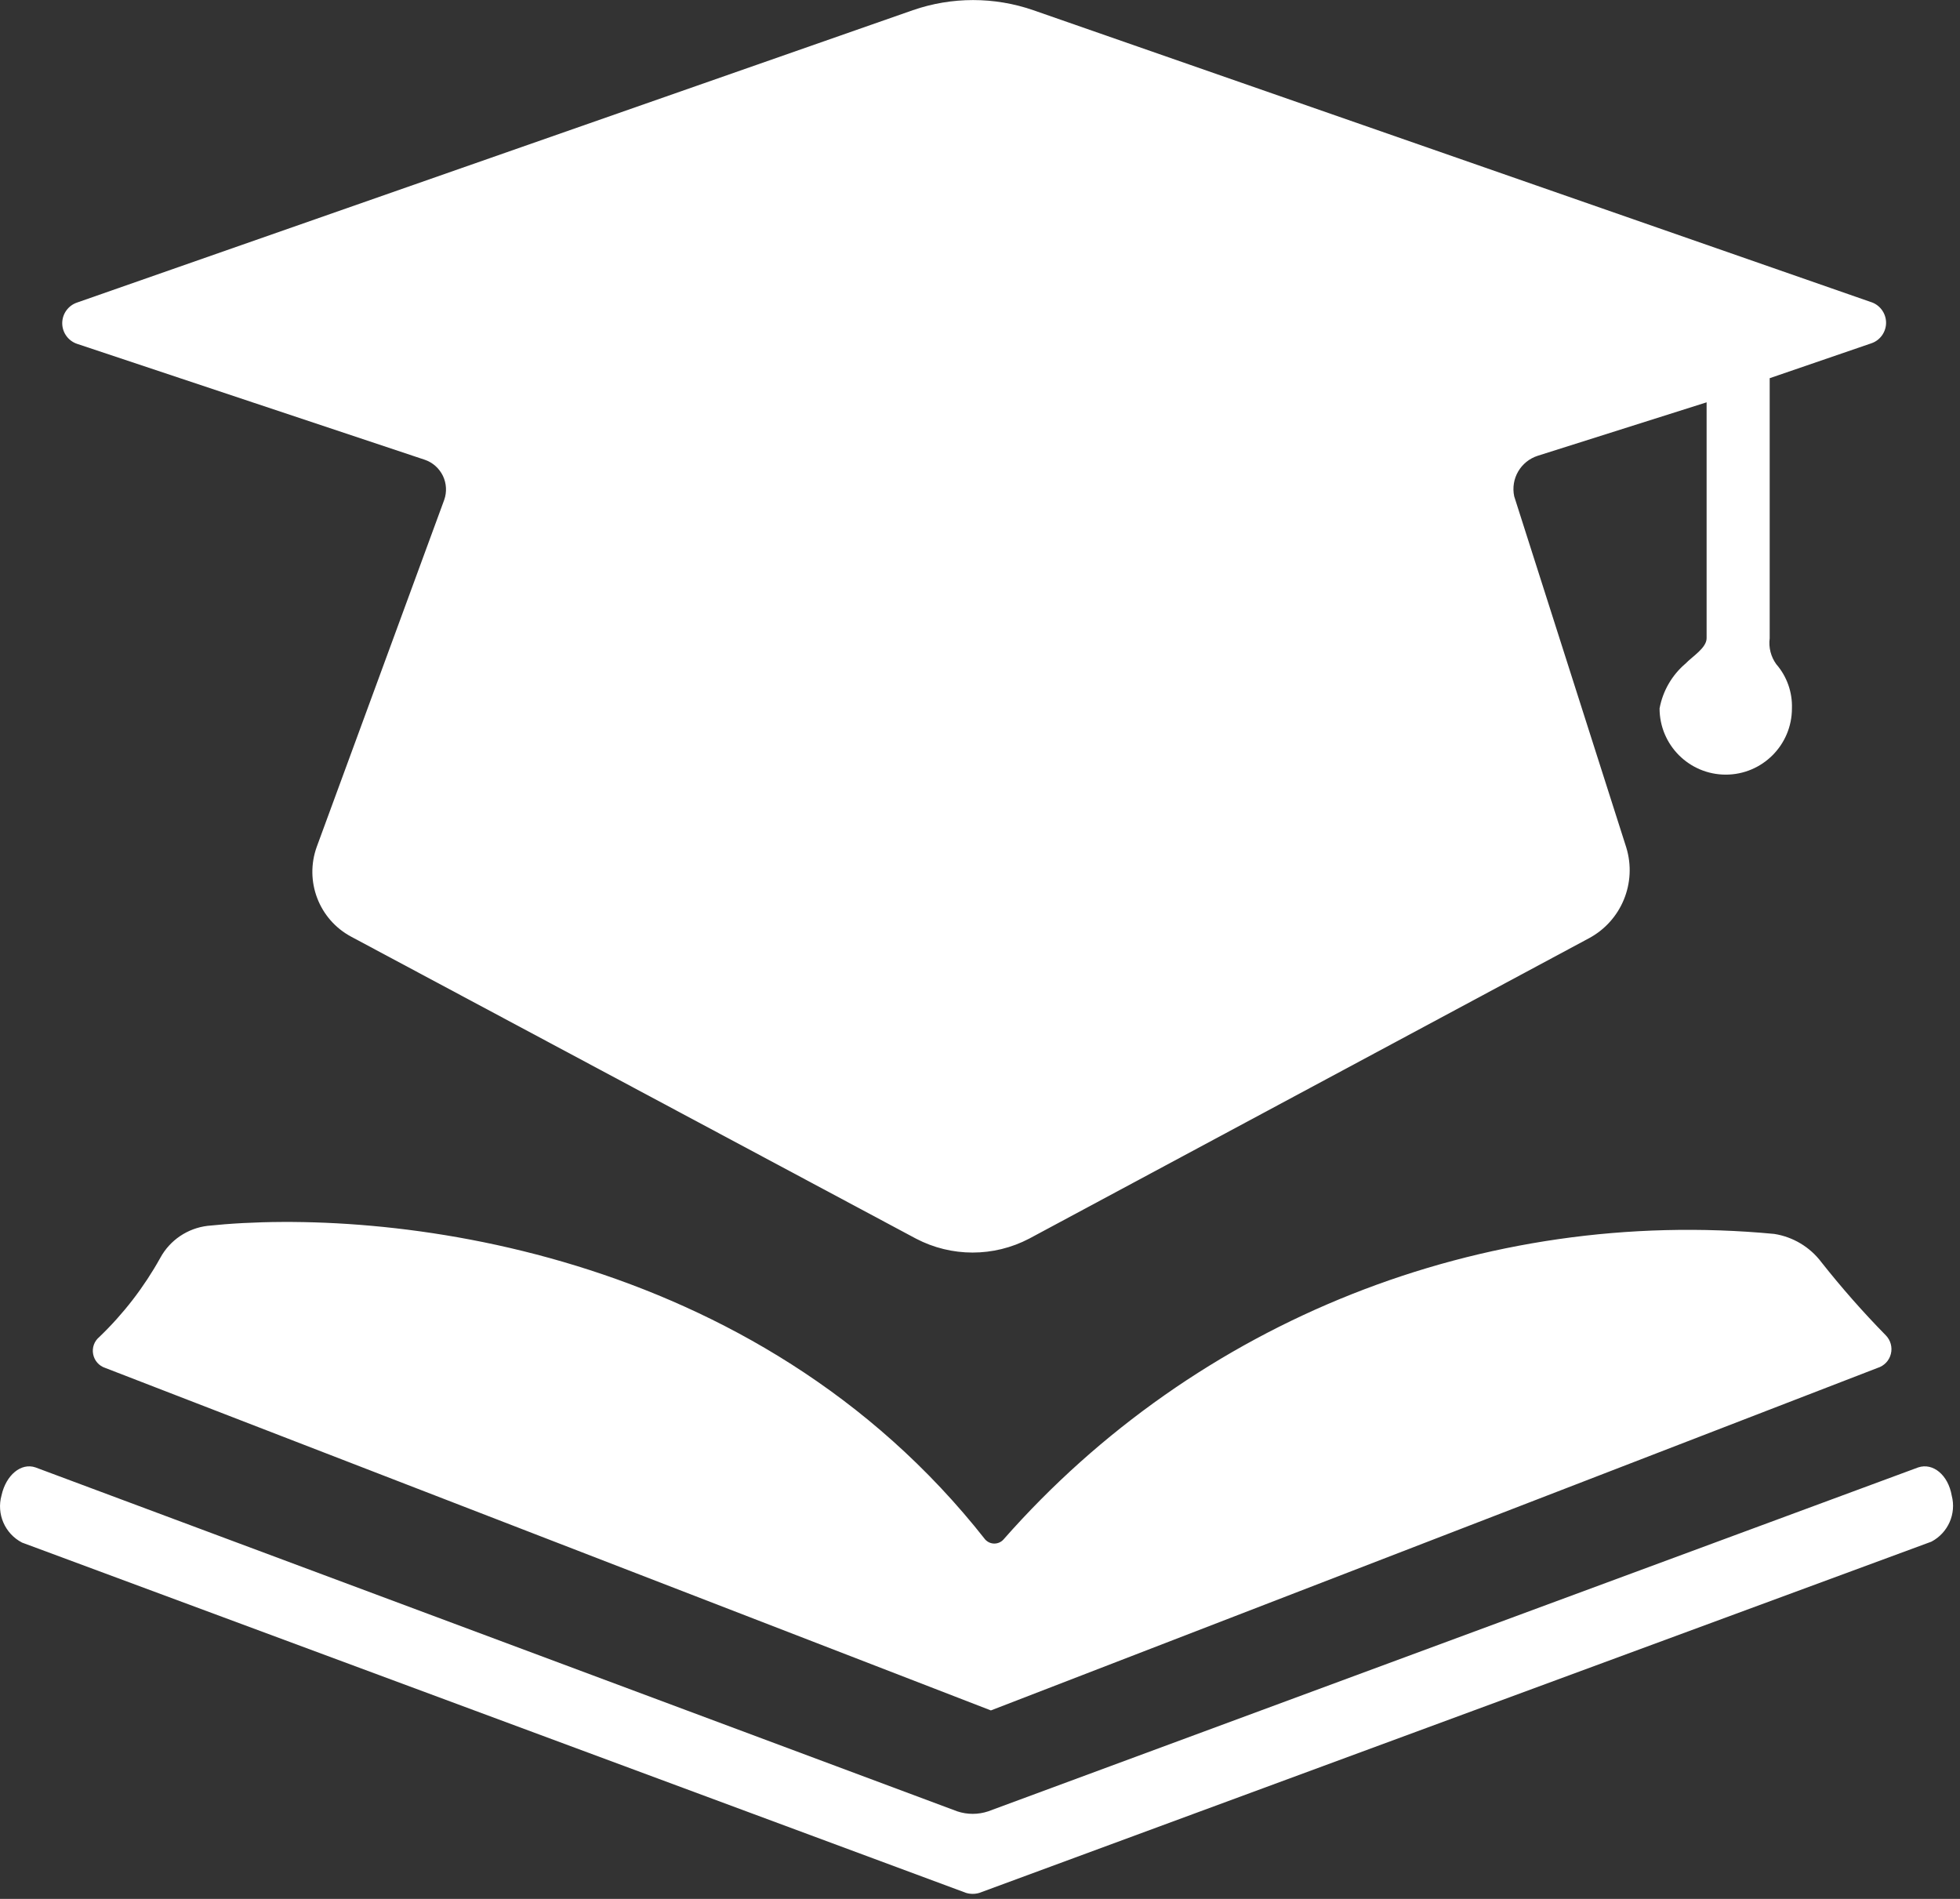 <?xml version="1.0" encoding="UTF-8"?>
<svg width="32px" height="31px" viewBox="0 0 32 31" version="1.1" xmlns="http://www.w3.org/2000/svg" xmlns:xlink="http://www.w3.org/1999/xlink">
    <rect x="0" y="0" width="32" height="31" fill="#333333" stroke="none"/>
    <!-- Generator: Sketch 52.2 (67145) - http://www.bohemiancoding.com/sketch -->
    <title>学士</title>
    <desc>Created with Sketch.</desc>
    <g id="页面-1" stroke="none" stroke-width="1" fill="none" fill-rule="evenodd">
        <g id="index-确定-调整" transform="translate(-1182, -2411)" fill="#FFFFFF" fill-rule="nonzero">
            <g id="学士" transform="translate(1182, 2411)">
                <path d="M29.738,20.607 C29.551,20.358 29.274,20.192 28.967,20.144 C24.215,19.694 19.535,21.549 16.383,25.133 C16.345,25.175 16.291,25.199 16.234,25.199 C16.177,25.199 16.124,25.175 16.085,25.133 C12.327,20.352 6.28,19.708 3.39,20.012 C3.063,20.051 2.775,20.245 2.618,20.533 C2.352,21.012 2.017,21.447 1.622,21.826 C1.539,21.894 1.5,22.002 1.521,22.108 C1.541,22.213 1.617,22.299 1.719,22.332 L16.178,27.923 L30.653,22.332 C30.761,22.299 30.844,22.213 30.871,22.104 C30.899,21.995 30.867,21.879 30.788,21.799 C30.417,21.421 30.067,21.023 29.738,20.607 Z M1.263,5.615 L6.936,7.506 C7.065,7.55 7.171,7.645 7.231,7.768 C7.29,7.891 7.298,8.033 7.252,8.162 L5.172,13.823 C4.968,14.385 5.208,15.012 5.736,15.293 L14.955,20.221 C15.534,20.524 16.224,20.524 16.803,20.221 L25.937,15.32 C26.472,15.036 26.729,14.413 26.551,13.834 L24.722,8.104 C24.66,7.816 24.827,7.529 25.108,7.44 L27.863,6.568 L27.863,10.419 C27.863,10.577 27.631,10.716 27.52,10.832 C27.298,11.02 27.148,11.279 27.095,11.565 C27.095,12.162 27.579,12.646 28.176,12.646 C28.772,12.646 29.256,12.162 29.256,11.565 C29.265,11.301 29.174,11.043 29.001,10.844 C28.912,10.722 28.873,10.569 28.893,10.419 L28.893,6.174 L30.557,5.603 C30.702,5.552 30.797,5.412 30.793,5.259 C30.788,5.105 30.685,4.971 30.537,4.928 L16.869,0.166 C16.233,-0.054 15.541,-0.054 14.905,0.166 L1.259,4.939 C1.113,4.988 1.015,5.125 1.016,5.279 C1.017,5.432 1.117,5.568 1.263,5.615 Z M31.865,24.416 C31.807,24.08 31.56,23.875 31.317,23.956 L16.132,29.571 C15.969,29.625 15.793,29.625 15.63,29.571 L0.58,23.956 C0.345,23.875 0.098,24.08 0.025,24.412 C-0.06,24.716 0.08,25.038 0.36,25.183 L15.773,30.902 C15.843,30.923 15.918,30.923 15.989,30.902 L31.533,25.168 C31.805,25.025 31.943,24.713 31.865,24.416 Z" id="形状"></path>
            </g>
        </g>
    </g>
</svg>